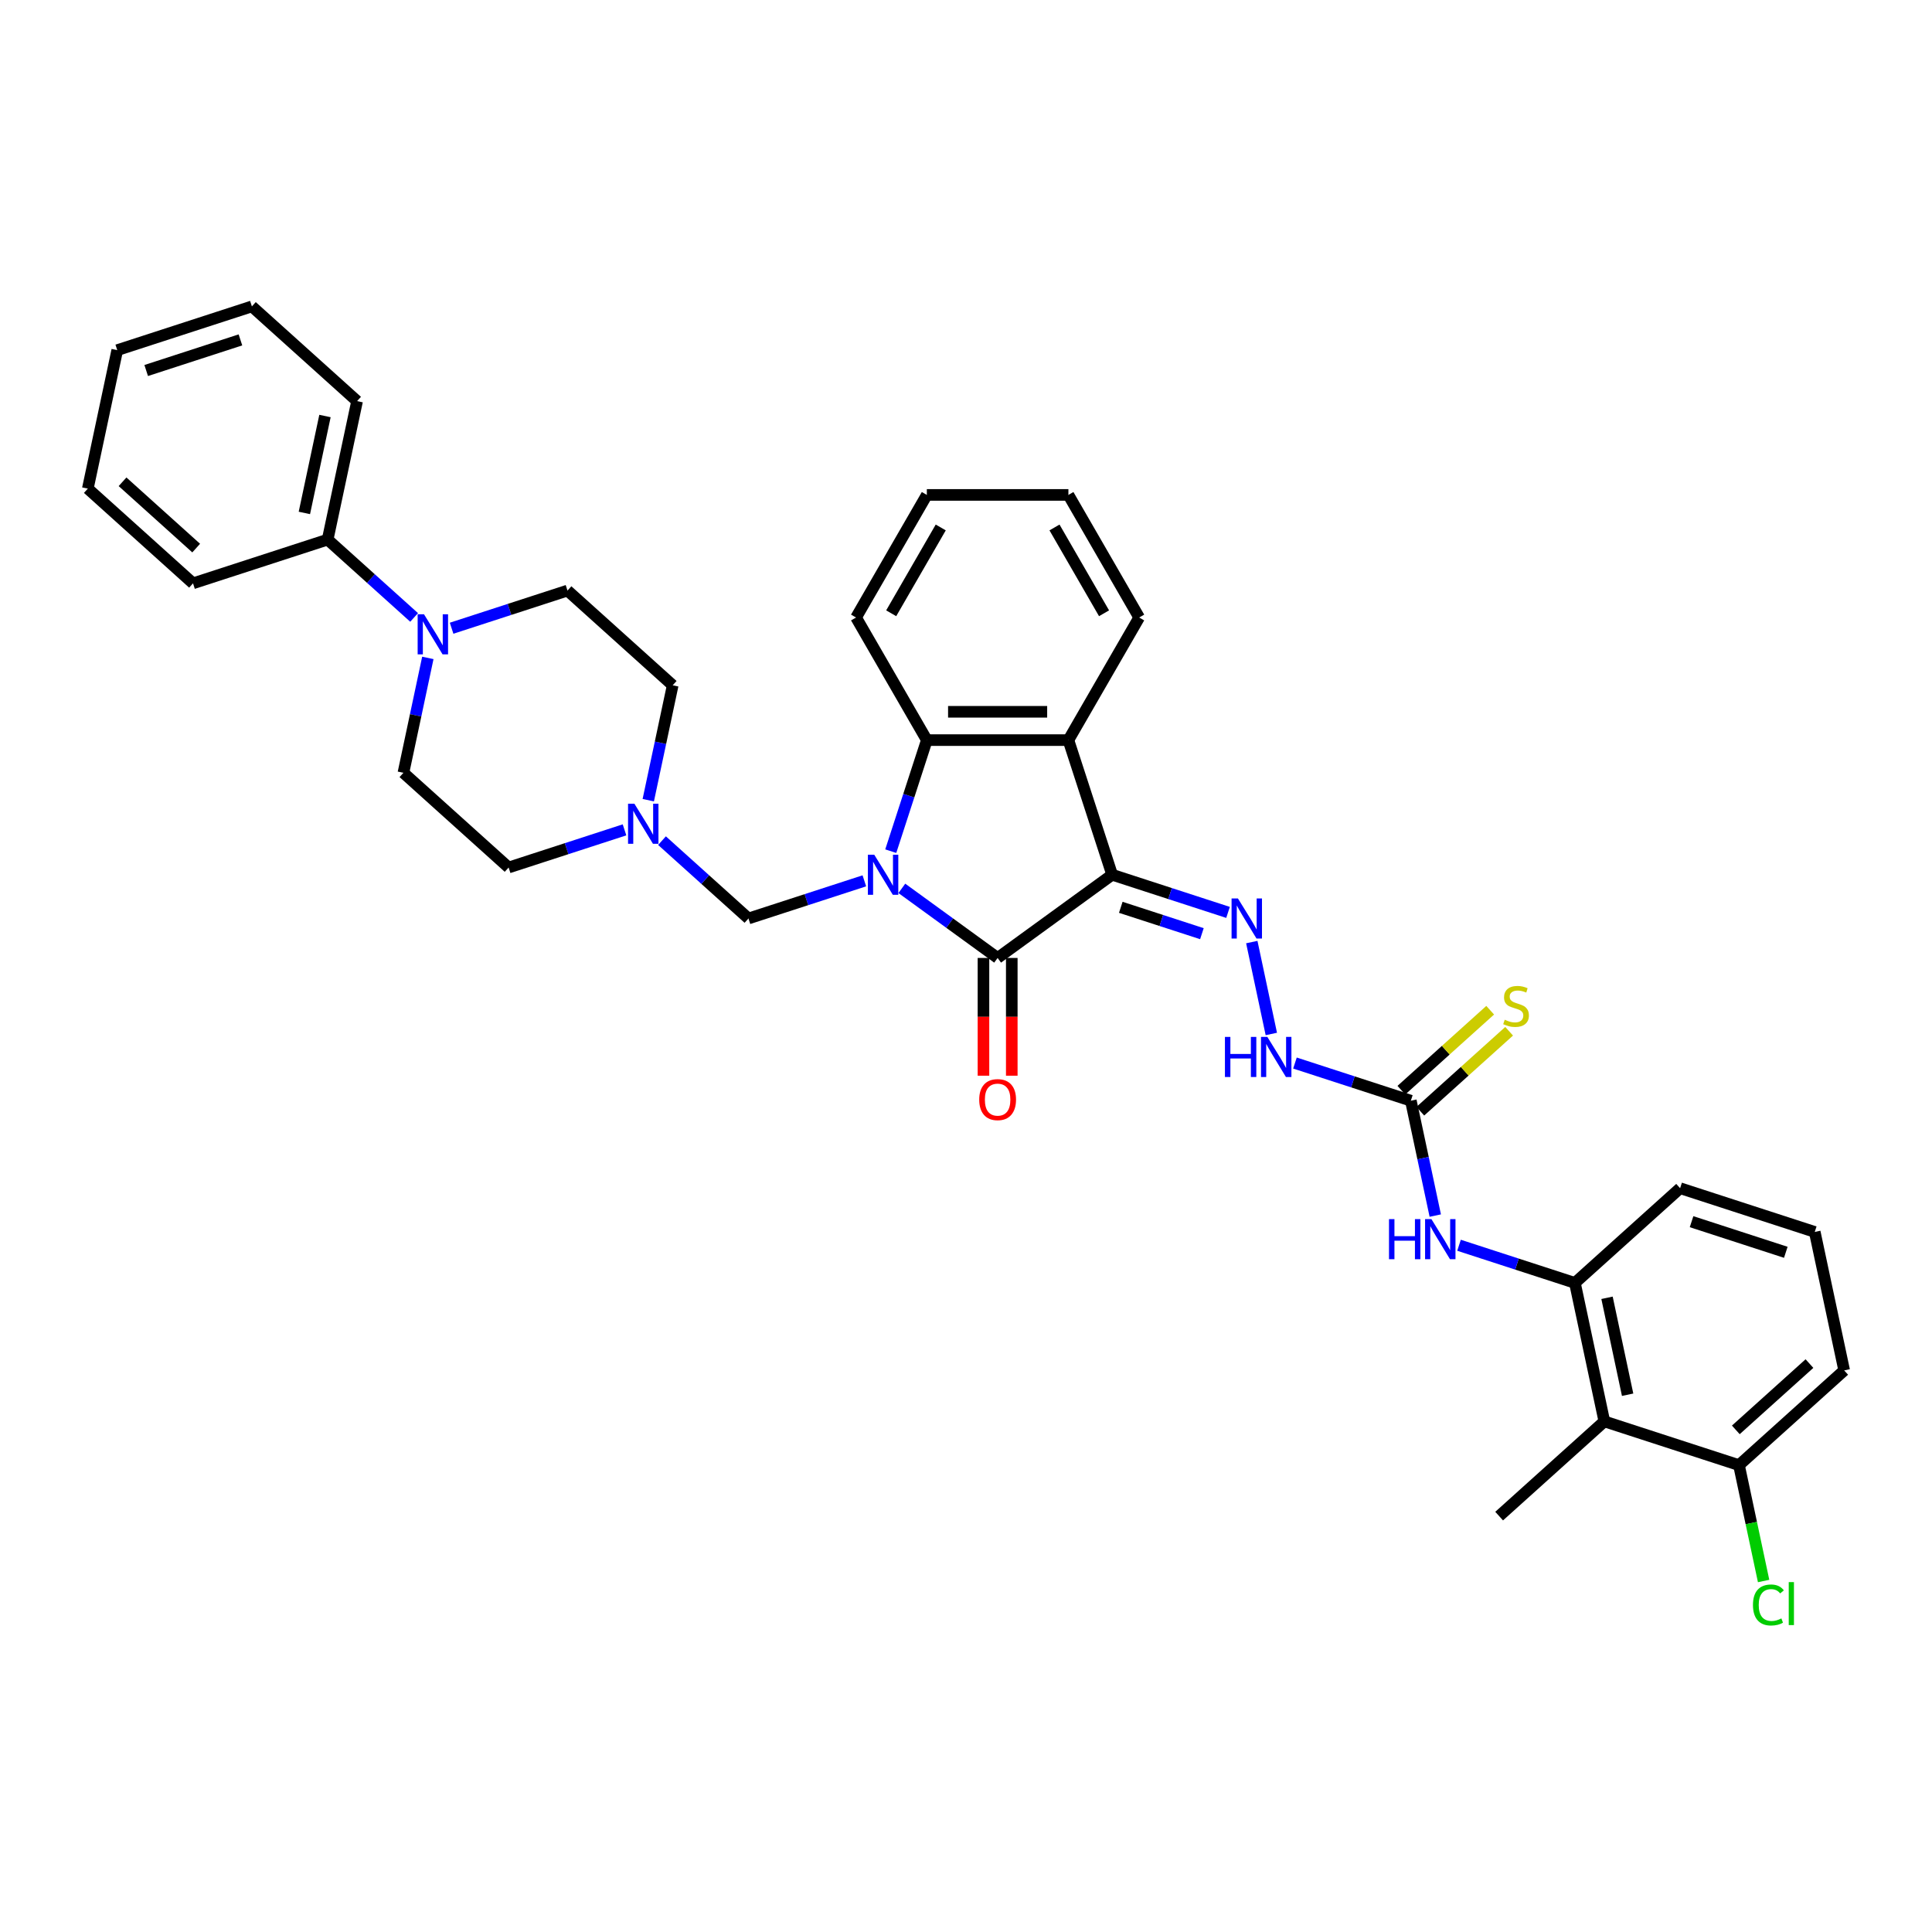 <?xml version='1.0' encoding='iso-8859-1'?>
<svg version='1.1' baseProfile='full'
              xmlns='http://www.w3.org/2000/svg'
                      xmlns:rdkit='http://www.rdkit.org/xml'
                      xmlns:xlink='http://www.w3.org/1999/xlink'
                  xml:space='preserve'
width='1000px' height='1000px' viewBox='0 0 1000 1000'>
<!-- END OF HEADER -->
<rect style='opacity:1.0;fill:#FFFFFF;stroke:none' width='1000' height='1000' x='0' y='0'> </rect>
<path class='bond-1' d='M 466.789,459.814 L 491.578,477.824' style='fill:none;fill-rule:evenodd;stroke:#0000FF;stroke-width:6px;stroke-linecap:butt;stroke-linejoin:miter;stroke-opacity:1' />
<path class='bond-1' d='M 491.578,477.824 L 516.367,495.834' style='fill:none;fill-rule:evenodd;stroke:#000000;stroke-width:6px;stroke-linecap:butt;stroke-linejoin:miter;stroke-opacity:1' />
<path class='bond-3' d='M 461.054,440.559 L 470.392,411.819' style='fill:none;fill-rule:evenodd;stroke:#0000FF;stroke-width:6px;stroke-linecap:butt;stroke-linejoin:miter;stroke-opacity:1' />
<path class='bond-3' d='M 470.392,411.819 L 479.73,383.079' style='fill:none;fill-rule:evenodd;stroke:#000000;stroke-width:6px;stroke-linecap:butt;stroke-linejoin:miter;stroke-opacity:1' />
<path class='bond-5' d='M 447.387,455.918 L 417.394,465.663' style='fill:none;fill-rule:evenodd;stroke:#0000FF;stroke-width:6px;stroke-linecap:butt;stroke-linejoin:miter;stroke-opacity:1' />
<path class='bond-5' d='M 417.394,465.663 L 387.401,475.408' style='fill:none;fill-rule:evenodd;stroke:#000000;stroke-width:6px;stroke-linecap:butt;stroke-linejoin:miter;stroke-opacity:1' />
<path class='bond-0' d='M 575.645,452.766 L 516.367,495.834' style='fill:none;fill-rule:evenodd;stroke:#000000;stroke-width:6px;stroke-linecap:butt;stroke-linejoin:miter;stroke-opacity:1' />
<path class='bond-4' d='M 575.645,452.766 L 605.638,462.511' style='fill:none;fill-rule:evenodd;stroke:#000000;stroke-width:6px;stroke-linecap:butt;stroke-linejoin:miter;stroke-opacity:1' />
<path class='bond-4' d='M 605.638,462.511 L 635.63,472.256' style='fill:none;fill-rule:evenodd;stroke:#0000FF;stroke-width:6px;stroke-linecap:butt;stroke-linejoin:miter;stroke-opacity:1' />
<path class='bond-4' d='M 580.115,469.627 L 601.109,476.448' style='fill:none;fill-rule:evenodd;stroke:#000000;stroke-width:6px;stroke-linecap:butt;stroke-linejoin:miter;stroke-opacity:1' />
<path class='bond-4' d='M 601.109,476.448 L 622.104,483.27' style='fill:none;fill-rule:evenodd;stroke:#0000FF;stroke-width:6px;stroke-linecap:butt;stroke-linejoin:miter;stroke-opacity:1' />
<path class='bond-35' d='M 575.645,452.766 L 553.003,383.079' style='fill:none;fill-rule:evenodd;stroke:#000000;stroke-width:6px;stroke-linecap:butt;stroke-linejoin:miter;stroke-opacity:1' />
<path class='bond-13' d='M 509.039,495.834 L 509.039,526.308' style='fill:none;fill-rule:evenodd;stroke:#000000;stroke-width:6px;stroke-linecap:butt;stroke-linejoin:miter;stroke-opacity:1' />
<path class='bond-13' d='M 509.039,526.308 L 509.039,556.782' style='fill:none;fill-rule:evenodd;stroke:#FF0000;stroke-width:6px;stroke-linecap:butt;stroke-linejoin:miter;stroke-opacity:1' />
<path class='bond-13' d='M 523.694,495.834 L 523.694,526.308' style='fill:none;fill-rule:evenodd;stroke:#000000;stroke-width:6px;stroke-linecap:butt;stroke-linejoin:miter;stroke-opacity:1' />
<path class='bond-13' d='M 523.694,526.308 L 523.694,556.782' style='fill:none;fill-rule:evenodd;stroke:#FF0000;stroke-width:6px;stroke-linecap:butt;stroke-linejoin:miter;stroke-opacity:1' />
<path class='bond-2' d='M 553.003,383.079 L 479.73,383.079' style='fill:none;fill-rule:evenodd;stroke:#000000;stroke-width:6px;stroke-linecap:butt;stroke-linejoin:miter;stroke-opacity:1' />
<path class='bond-2' d='M 542.012,368.425 L 490.721,368.425' style='fill:none;fill-rule:evenodd;stroke:#000000;stroke-width:6px;stroke-linecap:butt;stroke-linejoin:miter;stroke-opacity:1' />
<path class='bond-22' d='M 553.003,383.079 L 589.639,319.624' style='fill:none;fill-rule:evenodd;stroke:#000000;stroke-width:6px;stroke-linecap:butt;stroke-linejoin:miter;stroke-opacity:1' />
<path class='bond-23' d='M 479.73,383.079 L 443.094,319.624' style='fill:none;fill-rule:evenodd;stroke:#000000;stroke-width:6px;stroke-linecap:butt;stroke-linejoin:miter;stroke-opacity:1' />
<path class='bond-12' d='M 647.926,487.615 L 658.037,535.184' style='fill:none;fill-rule:evenodd;stroke:#0000FF;stroke-width:6px;stroke-linecap:butt;stroke-linejoin:miter;stroke-opacity:1' />
<path class='bond-11' d='M 387.401,475.408 L 365.026,455.261' style='fill:none;fill-rule:evenodd;stroke:#000000;stroke-width:6px;stroke-linecap:butt;stroke-linejoin:miter;stroke-opacity:1' />
<path class='bond-11' d='M 365.026,455.261 L 342.651,435.114' style='fill:none;fill-rule:evenodd;stroke:#0000FF;stroke-width:6px;stroke-linecap:butt;stroke-linejoin:miter;stroke-opacity:1' />
<path class='bond-6' d='M 730.252,569.722 L 700.26,559.977' style='fill:none;fill-rule:evenodd;stroke:#000000;stroke-width:6px;stroke-linecap:butt;stroke-linejoin:miter;stroke-opacity:1' />
<path class='bond-6' d='M 700.26,559.977 L 670.267,550.232' style='fill:none;fill-rule:evenodd;stroke:#0000FF;stroke-width:6px;stroke-linecap:butt;stroke-linejoin:miter;stroke-opacity:1' />
<path class='bond-10' d='M 730.252,569.722 L 736.572,599.454' style='fill:none;fill-rule:evenodd;stroke:#000000;stroke-width:6px;stroke-linecap:butt;stroke-linejoin:miter;stroke-opacity:1' />
<path class='bond-10' d='M 736.572,599.454 L 742.892,629.186' style='fill:none;fill-rule:evenodd;stroke:#0000FF;stroke-width:6px;stroke-linecap:butt;stroke-linejoin:miter;stroke-opacity:1' />
<path class='bond-14' d='M 735.155,575.167 L 758.139,554.473' style='fill:none;fill-rule:evenodd;stroke:#000000;stroke-width:6px;stroke-linecap:butt;stroke-linejoin:miter;stroke-opacity:1' />
<path class='bond-14' d='M 758.139,554.473 L 781.122,533.778' style='fill:none;fill-rule:evenodd;stroke:#CCCC00;stroke-width:6px;stroke-linecap:butt;stroke-linejoin:miter;stroke-opacity:1' />
<path class='bond-14' d='M 725.349,564.277 L 748.333,543.582' style='fill:none;fill-rule:evenodd;stroke:#000000;stroke-width:6px;stroke-linecap:butt;stroke-linejoin:miter;stroke-opacity:1' />
<path class='bond-14' d='M 748.333,543.582 L 771.316,522.888' style='fill:none;fill-rule:evenodd;stroke:#CCCC00;stroke-width:6px;stroke-linecap:butt;stroke-linejoin:miter;stroke-opacity:1' />
<path class='bond-7' d='M 221.45,340.529 L 215.131,370.261' style='fill:none;fill-rule:evenodd;stroke:#0000FF;stroke-width:6px;stroke-linecap:butt;stroke-linejoin:miter;stroke-opacity:1' />
<path class='bond-7' d='M 215.131,370.261 L 208.811,399.993' style='fill:none;fill-rule:evenodd;stroke:#000000;stroke-width:6px;stroke-linecap:butt;stroke-linejoin:miter;stroke-opacity:1' />
<path class='bond-18' d='M 214.344,319.586 L 191.968,299.44' style='fill:none;fill-rule:evenodd;stroke:#0000FF;stroke-width:6px;stroke-linecap:butt;stroke-linejoin:miter;stroke-opacity:1' />
<path class='bond-18' d='M 191.968,299.44 L 169.593,279.293' style='fill:none;fill-rule:evenodd;stroke:#000000;stroke-width:6px;stroke-linecap:butt;stroke-linejoin:miter;stroke-opacity:1' />
<path class='bond-36' d='M 233.746,325.169 L 263.739,315.424' style='fill:none;fill-rule:evenodd;stroke:#0000FF;stroke-width:6px;stroke-linecap:butt;stroke-linejoin:miter;stroke-opacity:1' />
<path class='bond-36' d='M 263.739,315.424 L 293.731,305.679' style='fill:none;fill-rule:evenodd;stroke:#000000;stroke-width:6px;stroke-linecap:butt;stroke-linejoin:miter;stroke-opacity:1' />
<path class='bond-8' d='M 830.407,735.707 L 815.173,664.036' style='fill:none;fill-rule:evenodd;stroke:#000000;stroke-width:6px;stroke-linecap:butt;stroke-linejoin:miter;stroke-opacity:1' />
<path class='bond-8' d='M 842.456,721.91 L 831.792,671.74' style='fill:none;fill-rule:evenodd;stroke:#000000;stroke-width:6px;stroke-linecap:butt;stroke-linejoin:miter;stroke-opacity:1' />
<path class='bond-15' d='M 830.407,735.707 L 900.093,758.35' style='fill:none;fill-rule:evenodd;stroke:#000000;stroke-width:6px;stroke-linecap:butt;stroke-linejoin:miter;stroke-opacity:1' />
<path class='bond-25' d='M 830.407,735.707 L 775.955,784.736' style='fill:none;fill-rule:evenodd;stroke:#000000;stroke-width:6px;stroke-linecap:butt;stroke-linejoin:miter;stroke-opacity:1' />
<path class='bond-9' d='M 815.173,664.036 L 785.18,654.291' style='fill:none;fill-rule:evenodd;stroke:#000000;stroke-width:6px;stroke-linecap:butt;stroke-linejoin:miter;stroke-opacity:1' />
<path class='bond-9' d='M 785.18,654.291 L 755.188,644.546' style='fill:none;fill-rule:evenodd;stroke:#0000FF;stroke-width:6px;stroke-linecap:butt;stroke-linejoin:miter;stroke-opacity:1' />
<path class='bond-24' d='M 815.173,664.036 L 869.625,615.007' style='fill:none;fill-rule:evenodd;stroke:#000000;stroke-width:6px;stroke-linecap:butt;stroke-linejoin:miter;stroke-opacity:1' />
<path class='bond-19' d='M 335.544,414.172 L 341.864,384.44' style='fill:none;fill-rule:evenodd;stroke:#0000FF;stroke-width:6px;stroke-linecap:butt;stroke-linejoin:miter;stroke-opacity:1' />
<path class='bond-19' d='M 341.864,384.44 L 348.184,354.708' style='fill:none;fill-rule:evenodd;stroke:#000000;stroke-width:6px;stroke-linecap:butt;stroke-linejoin:miter;stroke-opacity:1' />
<path class='bond-20' d='M 323.248,429.531 L 293.256,439.277' style='fill:none;fill-rule:evenodd;stroke:#0000FF;stroke-width:6px;stroke-linecap:butt;stroke-linejoin:miter;stroke-opacity:1' />
<path class='bond-20' d='M 293.256,439.277 L 263.263,449.022' style='fill:none;fill-rule:evenodd;stroke:#000000;stroke-width:6px;stroke-linecap:butt;stroke-linejoin:miter;stroke-opacity:1' />
<path class='bond-21' d='M 900.093,758.35 L 906.468,788.338' style='fill:none;fill-rule:evenodd;stroke:#000000;stroke-width:6px;stroke-linecap:butt;stroke-linejoin:miter;stroke-opacity:1' />
<path class='bond-21' d='M 906.468,788.338 L 912.842,818.327' style='fill:none;fill-rule:evenodd;stroke:#00CC00;stroke-width:6px;stroke-linecap:butt;stroke-linejoin:miter;stroke-opacity:1' />
<path class='bond-39' d='M 900.093,758.35 L 954.545,709.321' style='fill:none;fill-rule:evenodd;stroke:#000000;stroke-width:6px;stroke-linecap:butt;stroke-linejoin:miter;stroke-opacity:1' />
<path class='bond-39' d='M 898.455,740.105 L 936.572,705.785' style='fill:none;fill-rule:evenodd;stroke:#000000;stroke-width:6px;stroke-linecap:butt;stroke-linejoin:miter;stroke-opacity:1' />
<path class='bond-16' d='M 208.811,399.993 L 263.263,449.022' style='fill:none;fill-rule:evenodd;stroke:#000000;stroke-width:6px;stroke-linecap:butt;stroke-linejoin:miter;stroke-opacity:1' />
<path class='bond-17' d='M 293.731,305.679 L 348.184,354.708' style='fill:none;fill-rule:evenodd;stroke:#000000;stroke-width:6px;stroke-linecap:butt;stroke-linejoin:miter;stroke-opacity:1' />
<path class='bond-28' d='M 169.593,279.293 L 184.827,207.621' style='fill:none;fill-rule:evenodd;stroke:#000000;stroke-width:6px;stroke-linecap:butt;stroke-linejoin:miter;stroke-opacity:1' />
<path class='bond-28' d='M 157.544,265.495 L 168.208,215.325' style='fill:none;fill-rule:evenodd;stroke:#000000;stroke-width:6px;stroke-linecap:butt;stroke-linejoin:miter;stroke-opacity:1' />
<path class='bond-29' d='M 169.593,279.293 L 99.907,301.935' style='fill:none;fill-rule:evenodd;stroke:#000000;stroke-width:6px;stroke-linecap:butt;stroke-linejoin:miter;stroke-opacity:1' />
<path class='bond-37' d='M 589.639,319.624 L 553.003,256.168' style='fill:none;fill-rule:evenodd;stroke:#000000;stroke-width:6px;stroke-linecap:butt;stroke-linejoin:miter;stroke-opacity:1' />
<path class='bond-37' d='M 571.453,317.432 L 545.807,273.013' style='fill:none;fill-rule:evenodd;stroke:#000000;stroke-width:6px;stroke-linecap:butt;stroke-linejoin:miter;stroke-opacity:1' />
<path class='bond-31' d='M 443.094,319.624 L 479.73,256.168' style='fill:none;fill-rule:evenodd;stroke:#000000;stroke-width:6px;stroke-linecap:butt;stroke-linejoin:miter;stroke-opacity:1' />
<path class='bond-31' d='M 461.281,317.432 L 486.926,273.013' style='fill:none;fill-rule:evenodd;stroke:#000000;stroke-width:6px;stroke-linecap:butt;stroke-linejoin:miter;stroke-opacity:1' />
<path class='bond-26' d='M 869.625,615.007 L 939.311,637.649' style='fill:none;fill-rule:evenodd;stroke:#000000;stroke-width:6px;stroke-linecap:butt;stroke-linejoin:miter;stroke-opacity:1' />
<path class='bond-26' d='M 875.549,632.341 L 924.33,648.19' style='fill:none;fill-rule:evenodd;stroke:#000000;stroke-width:6px;stroke-linecap:butt;stroke-linejoin:miter;stroke-opacity:1' />
<path class='bond-27' d='M 939.311,637.649 L 954.545,709.321' style='fill:none;fill-rule:evenodd;stroke:#000000;stroke-width:6px;stroke-linecap:butt;stroke-linejoin:miter;stroke-opacity:1' />
<path class='bond-33' d='M 184.827,207.621 L 130.375,158.592' style='fill:none;fill-rule:evenodd;stroke:#000000;stroke-width:6px;stroke-linecap:butt;stroke-linejoin:miter;stroke-opacity:1' />
<path class='bond-32' d='M 99.907,301.935 L 45.455,252.906' style='fill:none;fill-rule:evenodd;stroke:#000000;stroke-width:6px;stroke-linecap:butt;stroke-linejoin:miter;stroke-opacity:1' />
<path class='bond-32' d='M 101.545,283.69 L 63.428,249.37' style='fill:none;fill-rule:evenodd;stroke:#000000;stroke-width:6px;stroke-linecap:butt;stroke-linejoin:miter;stroke-opacity:1' />
<path class='bond-30' d='M 553.003,256.168 L 479.73,256.168' style='fill:none;fill-rule:evenodd;stroke:#000000;stroke-width:6px;stroke-linecap:butt;stroke-linejoin:miter;stroke-opacity:1' />
<path class='bond-34' d='M 45.455,252.906 L 60.689,181.235' style='fill:none;fill-rule:evenodd;stroke:#000000;stroke-width:6px;stroke-linecap:butt;stroke-linejoin:miter;stroke-opacity:1' />
<path class='bond-38' d='M 130.375,158.592 L 60.689,181.235' style='fill:none;fill-rule:evenodd;stroke:#000000;stroke-width:6px;stroke-linecap:butt;stroke-linejoin:miter;stroke-opacity:1' />
<path class='bond-38' d='M 124.451,175.926 L 75.67,191.776' style='fill:none;fill-rule:evenodd;stroke:#000000;stroke-width:6px;stroke-linecap:butt;stroke-linejoin:miter;stroke-opacity:1' />
<path  class='atom-0' d='M 452.501 442.39
L 459.301 453.381
Q 459.975 454.466, 461.059 456.429
Q 462.144 458.393, 462.202 458.51
L 462.202 442.39
L 464.957 442.39
L 464.957 463.141
L 462.114 463.141
L 454.816 451.124
Q 453.966 449.718, 453.058 448.106
Q 452.179 446.494, 451.915 445.995
L 451.915 463.141
L 449.218 463.141
L 449.218 442.39
L 452.501 442.39
' fill='#0000FF'/>
<path  class='atom-5' d='M 640.745 465.033
L 647.544 476.024
Q 648.219 477.108, 649.303 479.072
Q 650.387 481.036, 650.446 481.153
L 650.446 465.033
L 653.201 465.033
L 653.201 485.784
L 650.358 485.784
L 643.06 473.767
Q 642.21 472.36, 641.302 470.748
Q 640.422 469.136, 640.159 468.638
L 640.159 485.784
L 637.462 485.784
L 637.462 465.033
L 640.745 465.033
' fill='#0000FF'/>
<path  class='atom-8' d='M 219.458 317.946
L 226.258 328.937
Q 226.932 330.021, 228.016 331.985
Q 229.101 333.949, 229.16 334.066
L 229.16 317.946
L 231.915 317.946
L 231.915 338.697
L 229.072 338.697
L 221.774 326.68
Q 220.924 325.273, 220.015 323.661
Q 219.136 322.049, 218.872 321.551
L 218.872 338.697
L 216.176 338.697
L 216.176 317.946
L 219.458 317.946
' fill='#0000FF'/>
<path  class='atom-11' d='M 718.947 631.018
L 721.761 631.018
L 721.761 639.84
L 732.371 639.84
L 732.371 631.018
L 735.184 631.018
L 735.184 651.769
L 732.371 651.769
L 732.371 642.185
L 721.761 642.185
L 721.761 651.769
L 718.947 651.769
L 718.947 631.018
' fill='#0000FF'/>
<path  class='atom-11' d='M 740.9 631.018
L 747.699 642.009
Q 748.373 643.093, 749.458 645.057
Q 750.542 647.021, 750.601 647.138
L 750.601 631.018
L 753.356 631.018
L 753.356 651.769
L 750.513 651.769
L 743.215 639.752
Q 742.365 638.345, 741.456 636.733
Q 740.577 635.121, 740.313 634.623
L 740.313 651.769
L 737.617 651.769
L 737.617 631.018
L 740.9 631.018
' fill='#0000FF'/>
<path  class='atom-12' d='M 328.363 416.004
L 335.162 426.995
Q 335.836 428.079, 336.921 430.043
Q 338.005 432.007, 338.064 432.124
L 338.064 416.004
L 340.819 416.004
L 340.819 436.755
L 337.976 436.755
L 330.678 424.738
Q 329.828 423.331, 328.919 421.719
Q 328.04 420.107, 327.776 419.609
L 327.776 436.755
L 325.08 436.755
L 325.08 416.004
L 328.363 416.004
' fill='#0000FF'/>
<path  class='atom-13' d='M 634.027 536.704
L 636.84 536.704
L 636.84 545.526
L 647.45 545.526
L 647.45 536.704
L 650.264 536.704
L 650.264 557.455
L 647.45 557.455
L 647.45 547.871
L 636.84 547.871
L 636.84 557.455
L 634.027 557.455
L 634.027 536.704
' fill='#0000FF'/>
<path  class='atom-13' d='M 655.979 536.704
L 662.779 547.695
Q 663.453 548.78, 664.537 550.743
Q 665.622 552.707, 665.68 552.824
L 665.68 536.704
L 668.435 536.704
L 668.435 557.455
L 665.592 557.455
L 658.294 545.438
Q 657.444 544.031, 656.536 542.419
Q 655.657 540.807, 655.393 540.309
L 655.393 557.455
L 652.696 557.455
L 652.696 536.704
L 655.979 536.704
' fill='#0000FF'/>
<path  class='atom-14' d='M 506.841 569.165
Q 506.841 564.183, 509.303 561.399
Q 511.765 558.614, 516.367 558.614
Q 520.968 558.614, 523.43 561.399
Q 525.892 564.183, 525.892 569.165
Q 525.892 574.207, 523.401 577.079
Q 520.909 579.922, 516.367 579.922
Q 511.794 579.922, 509.303 577.079
Q 506.841 574.236, 506.841 569.165
M 516.367 577.577
Q 519.532 577.577, 521.232 575.467
Q 522.961 573.327, 522.961 569.165
Q 522.961 565.092, 521.232 563.04
Q 519.532 560.959, 516.367 560.959
Q 513.201 560.959, 511.472 563.011
Q 509.772 565.062, 509.772 569.165
Q 509.772 573.357, 511.472 575.467
Q 513.201 577.577, 516.367 577.577
' fill='#FF0000'/>
<path  class='atom-15' d='M 778.843 527.815
Q 779.077 527.903, 780.044 528.314
Q 781.011 528.724, 782.067 528.988
Q 783.151 529.222, 784.206 529.222
Q 786.17 529.222, 787.313 528.284
Q 788.456 527.317, 788.456 525.646
Q 788.456 524.503, 787.87 523.8
Q 787.313 523.097, 786.434 522.715
Q 785.554 522.334, 784.089 521.895
Q 782.242 521.338, 781.129 520.81
Q 780.044 520.283, 779.253 519.169
Q 778.491 518.055, 778.491 516.18
Q 778.491 513.571, 780.249 511.959
Q 782.037 510.347, 785.554 510.347
Q 787.958 510.347, 790.683 511.49
L 790.009 513.747
Q 787.518 512.721, 785.642 512.721
Q 783.62 512.721, 782.506 513.571
Q 781.392 514.392, 781.422 515.828
Q 781.422 516.942, 781.979 517.616
Q 782.565 518.29, 783.385 518.671
Q 784.235 519.052, 785.642 519.491
Q 787.518 520.078, 788.632 520.664
Q 789.745 521.25, 790.537 522.452
Q 791.357 523.624, 791.357 525.646
Q 791.357 528.519, 789.423 530.072
Q 787.518 531.596, 784.323 531.596
Q 782.477 531.596, 781.07 531.186
Q 779.692 530.805, 778.051 530.131
L 778.843 527.815
' fill='#CCCC00'/>
<path  class='atom-22' d='M 907.326 830.739
Q 907.326 825.581, 909.73 822.884
Q 912.162 820.159, 916.764 820.159
Q 921.043 820.159, 923.329 823.177
L 921.395 824.76
Q 919.724 822.562, 916.764 822.562
Q 913.628 822.562, 911.957 824.672
Q 910.316 826.753, 910.316 830.739
Q 910.316 834.842, 912.016 836.953
Q 913.745 839.063, 917.086 839.063
Q 919.372 839.063, 922.039 837.685
L 922.86 839.884
Q 921.776 840.587, 920.134 840.997
Q 918.493 841.408, 916.676 841.408
Q 912.162 841.408, 909.73 838.653
Q 907.326 835.898, 907.326 830.739
' fill='#00CC00'/>
<path  class='atom-22' d='M 925.849 818.898
L 928.546 818.898
L 928.546 841.144
L 925.849 841.144
L 925.849 818.898
' fill='#00CC00'/>
</svg>

